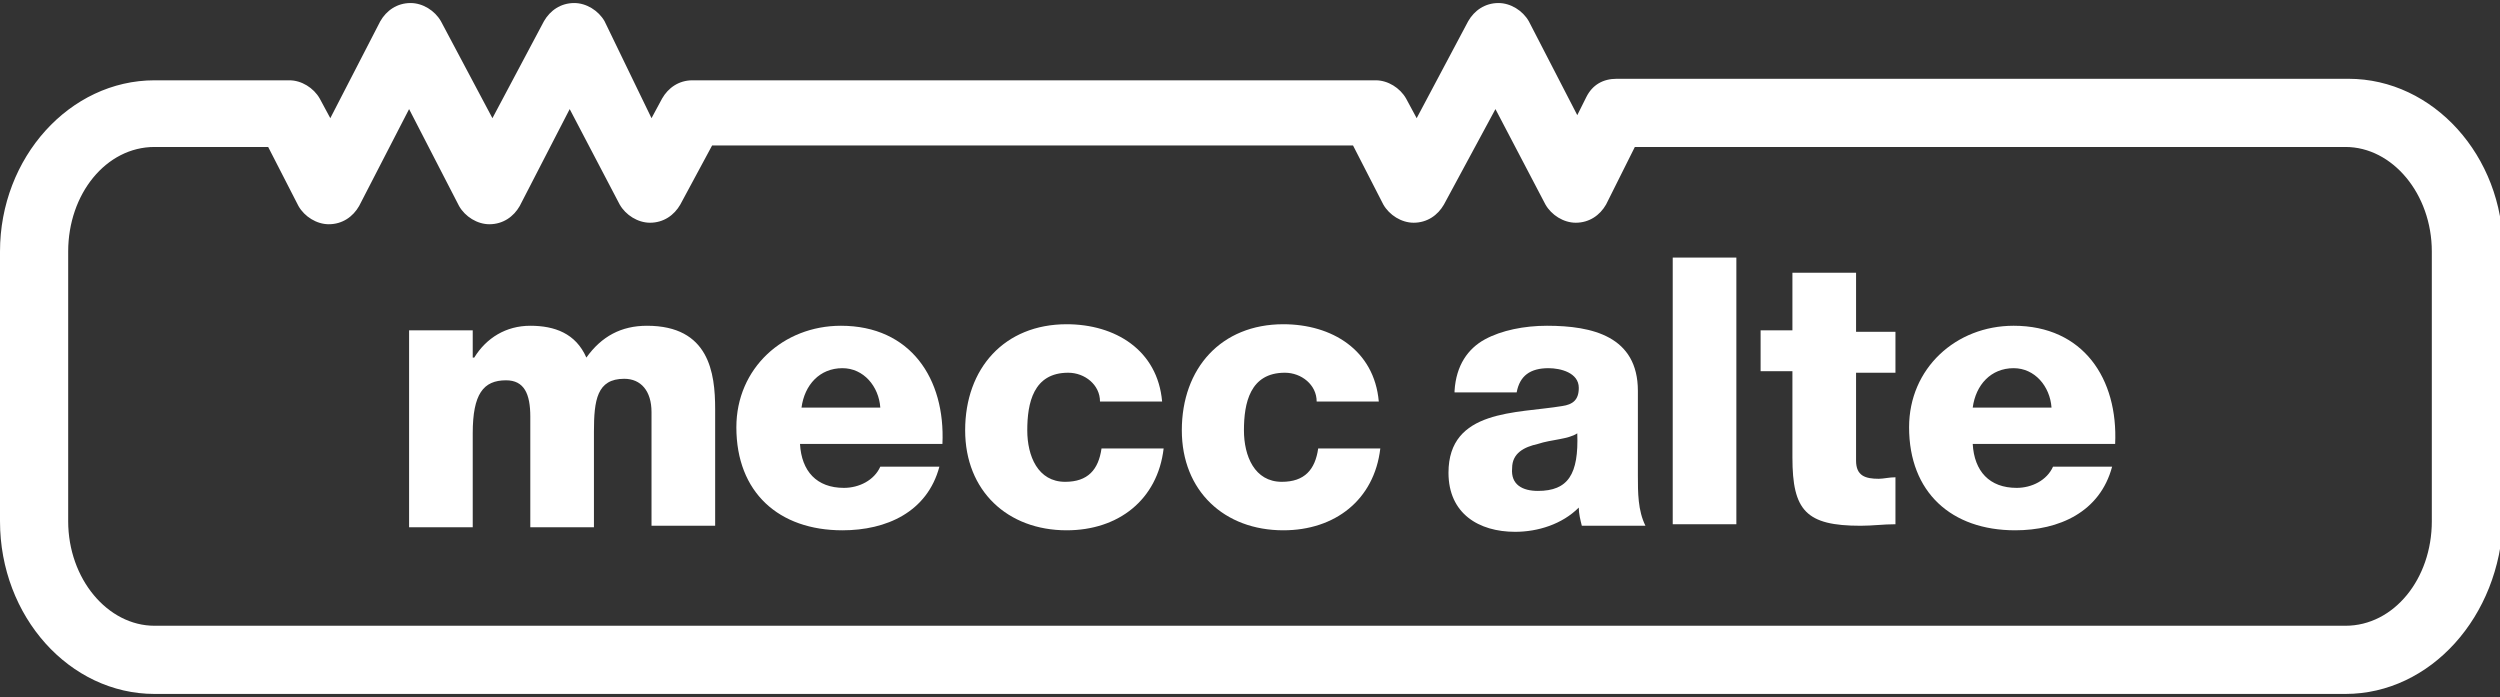 <?xml version="1.0" encoding="utf-8"?>
<!-- Generator: Adobe Illustrator 22.1.0, SVG Export Plug-In . SVG Version: 6.00 Build 0)  -->
<svg version="1.1" id="Livello_1" xmlns="http://www.w3.org/2000/svg" xmlns:xlink="http://www.w3.org/1999/xlink" x="0px" y="0px"
	 viewBox="0 0 165 46" style="enable-background:new 0 0 165 46;" xml:space="preserve">
<rect x="0" y="0" width="165" height="46" fill="#333333" stroke="none"/>
<style type="text/css">
	.st0{fill:#FFFFFF;}
</style>
<g>
	<path class="st0" d="M154.8,45.8H10.2C4.6,45.8,0,40.7,0,34.4V16.6C0,10.4,4.6,5.3,10.2,5.3h8.9c0.8,0,1.6,0.5,2,1.2l0.7,1.3
		l3.3-6.4c0.4-0.7,1.1-1.2,2-1.2l0,0c0.8,0,1.6,0.5,2,1.2l3.4,6.4l3.4-6.4c0.4-0.7,1.1-1.2,2-1.2l0,0c0.8,0,1.6,0.5,2,1.2L43,7.8
		l0.7-1.3c0.4-0.7,1.1-1.2,2-1.2h45.1c0.8,0,1.6,0.5,2,1.2l0.7,1.3l3.4-6.4c0.4-0.7,1.1-1.2,2-1.2l0,0c0.8,0,1.6,0.5,2,1.2l3.2,6.2
		l0.6-1.2c0.4-0.8,1.1-1.2,2-1.2l0,0H155c5.6,0,10.2,5.1,10.2,11.3v17.8C165,40.7,160.4,45.8,154.8,45.8z M10.2,9.7
		c-3.2,0-5.7,3.1-5.7,6.9v17.8c0,3.8,2.6,6.9,5.7,6.9h144.6c3.2,0,5.7-3.1,5.7-6.9V16.6c0-3.8-2.6-6.9-5.7-6.9l0,0h-46.9l-1.9,3.8
		c-0.4,0.7-1.1,1.2-2,1.2l0,0c-0.8,0-1.6-0.5-2-1.2l-3.3-6.3l-3.4,6.3c-0.4,0.7-1.1,1.2-2,1.2l0,0c-0.8,0-1.6-0.5-2-1.2l-2-3.9H47
		l-2.1,3.9c-0.4,0.7-1.1,1.2-2,1.2l0,0c-0.8,0-1.6-0.5-2-1.2l-3.3-6.3l-3.3,6.4c-0.4,0.7-1.1,1.2-2,1.2l0,0c-0.8,0-1.6-0.5-2-1.2
		L27,7.2l-3.3,6.4c-0.4,0.7-1.1,1.2-2,1.2l0,0c-0.8,0-1.6-0.5-2-1.2l-2-3.9C17.7,9.7,10.2,9.7,10.2,9.7z"/>
	<g>
		<path class="st0" d="M27.1,21.8h4.1v1.8h0.1c0.8-1.3,2.1-2.1,3.7-2.1s3,0.5,3.7,2.1c1-1.4,2.3-2.1,4-2.1c4.1,0,4.5,3.1,4.5,5.5
			v7.7H43v-7.5c0-1.4-0.7-2.2-1.8-2.2c-1.8,0-2,1.4-2,3.5v6.3H35v-7.3c0-1.5-0.4-2.4-1.6-2.4c-1.5,0-2.2,0.9-2.2,3.5v6.2H27v-13
			H27.1z"/>
		<path class="st0" d="M52.8,29.3c0.1,1.8,1.1,2.9,2.9,2.9c1,0,2-0.5,2.4-1.4H62c-0.8,3-3.5,4.2-6.4,4.2c-4.2,0-7-2.5-7-6.8
			c0-3.9,3.1-6.7,6.9-6.7c4.6,0,6.9,3.5,6.7,7.8H52.8z M58.1,26.9c-0.1-1.4-1.1-2.6-2.5-2.6c-1.5,0-2.5,1.1-2.7,2.6H58.1z"/>
		<path class="st0" d="M72.6,26.5c0-1.1-1-1.9-2.1-1.9c-2.3,0-2.7,2-2.7,3.8c0,1.7,0.7,3.4,2.5,3.4c1.5,0,2.2-0.8,2.4-2.2h4.1
			c-0.4,3.4-3,5.4-6.4,5.4c-3.9,0-6.7-2.6-6.7-6.6c0-4.1,2.6-7,6.7-7c3.2,0,6,1.7,6.3,5.1H72.6z"/>
		<path class="st0" d="M86.9,26.5c0-1.1-1-1.9-2.1-1.9c-2.3,0-2.7,2-2.7,3.8c0,1.7,0.7,3.4,2.5,3.4c1.5,0,2.2-0.8,2.4-2.2h4.1
			c-0.4,3.4-3,5.4-6.4,5.4c-3.9,0-6.7-2.6-6.7-6.6c0-4.1,2.6-7,6.7-7c3.2,0,6,1.7,6.3,5.1H86.9z"/>
		<path class="st0" d="M96,25.8c0.1-1.7,0.9-2.8,2-3.4s2.6-0.9,4.1-0.9c3,0,6,0.7,6,4.3v5.6c0,1.1,0,2.3,0.5,3.3h-4.2
			c-0.1-0.4-0.2-0.8-0.2-1.2c-1.1,1.1-2.7,1.6-4.2,1.6c-2.4,0-4.4-1.2-4.4-3.9c0-4.2,4.5-3.9,7.5-4.4c0.7-0.1,1.1-0.4,1.1-1.2
			c0-1-1.2-1.3-2-1.3c-1.2,0-1.9,0.5-2.1,1.6H96V25.8z M101.5,32.4c2,0,2.7-1.1,2.6-3.8c-0.6,0.4-1.7,0.4-2.6,0.7
			c-0.9,0.2-1.7,0.6-1.7,1.6C99.7,32,100.5,32.4,101.5,32.4z"/>
		<path class="st0" d="M110.4,17h4.2v17.6h-4.2V17z"/>
		<path class="st0" d="M125.1,24.6h-2.6v5.8c0,1,0.6,1.2,1.5,1.2c0.3,0,0.7-0.1,1.1-0.1v3.1c-0.8,0-1.5,0.1-2.3,0.1
			c-3.6,0-4.5-1-4.5-4.5v-5.7h-2.1v-2.7h2.1V18h4.2v3.9h2.6C125.1,21.9,125.1,24.6,125.1,24.6z"/>
		<path class="st0" d="M130.2,29.3c0.1,1.8,1.1,2.9,2.9,2.9c1,0,2-0.5,2.4-1.4h3.9c-0.8,3-3.5,4.2-6.4,4.2c-4.2,0-7-2.5-7-6.8
			c0-3.9,3.1-6.7,6.9-6.7c4.6,0,6.9,3.5,6.7,7.8H130.2z M135.4,26.9c-0.1-1.4-1.1-2.6-2.5-2.6c-1.5,0-2.5,1.1-2.7,2.6H135.4z"/>
	</g>
</g>
</svg>
